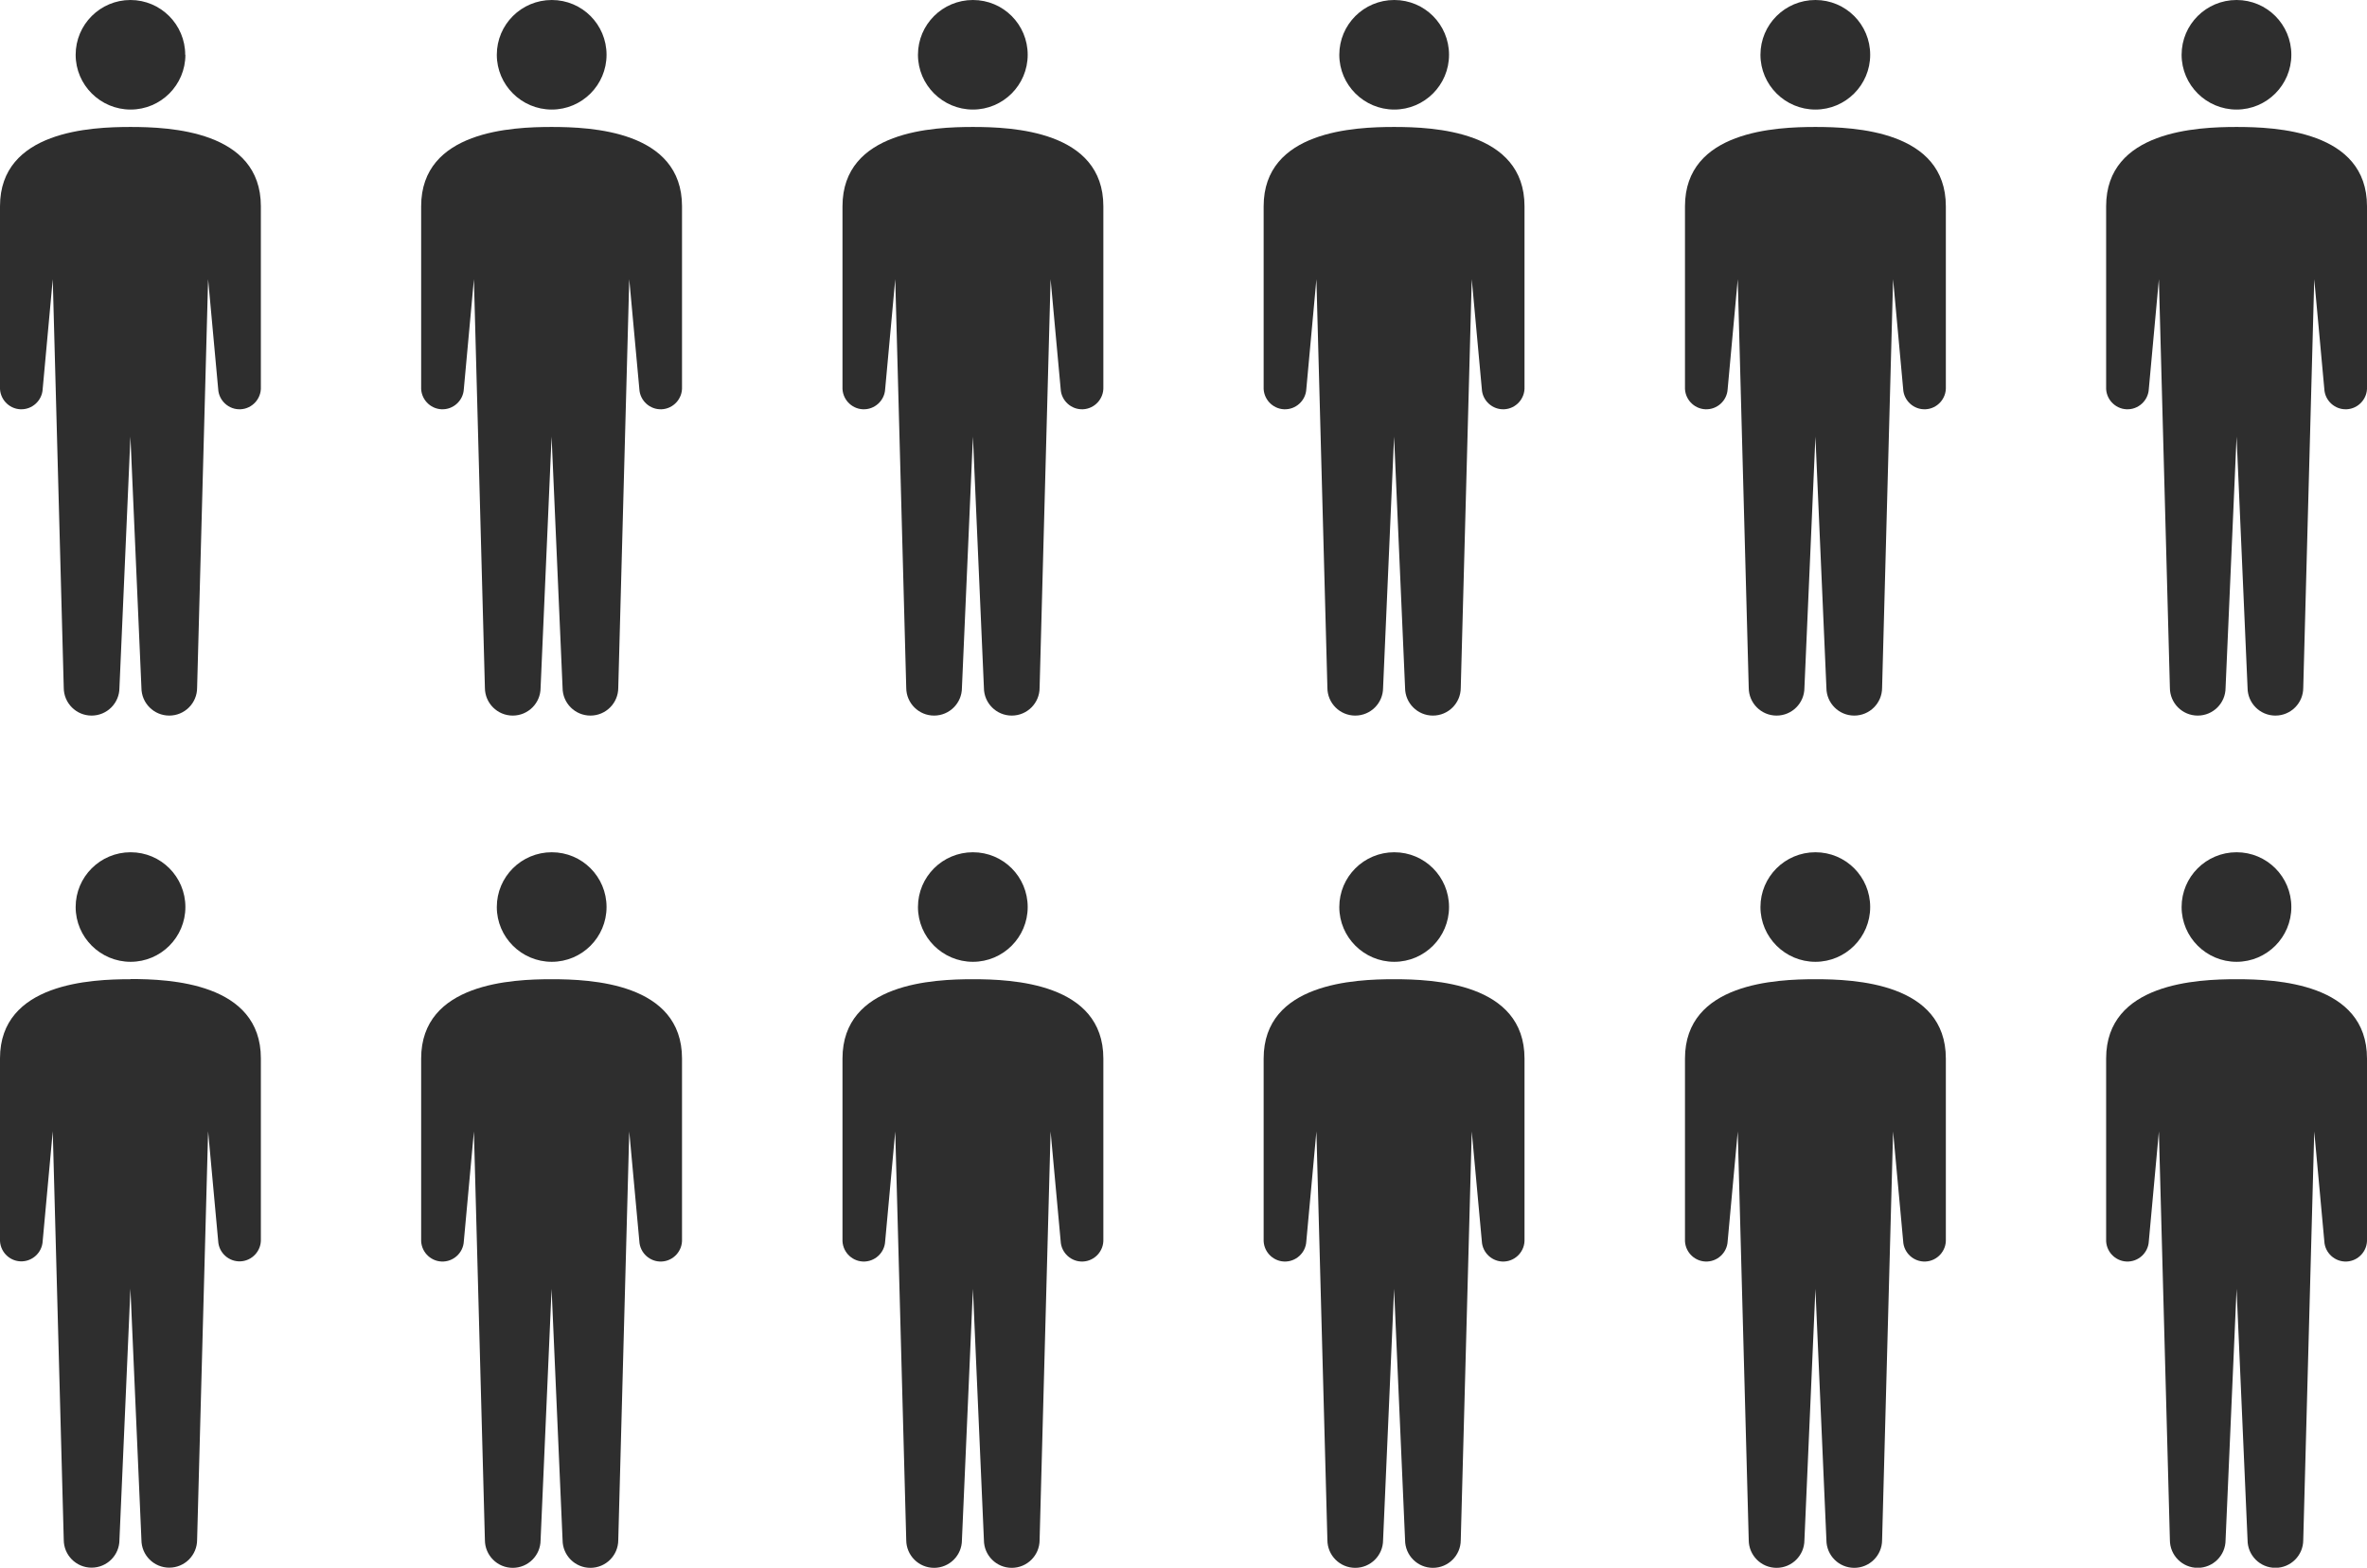 <?xml version="1.0" encoding="UTF-8"?>
<svg id="_レイヤー_2" data-name="レイヤー 2" xmlns="http://www.w3.org/2000/svg" viewBox="0 0 129.21 85.57">
  <defs>
    <style>
      .cls-1 {
        fill: #2e2e2e;
      }
    </style>
  </defs>
  <g id="consultant">
    <g>
      <g>
        <g>
          <path class="cls-1" d="M125.08,2.99c0,1.65-1.34,2.99-2.99,2.99s-3-1.34-3-2.99,1.34-2.99,3-2.99,2.99,1.34,2.99,2.99Z"/>
          <path class="cls-1" d="M122.09,6.93c-2.13,0-7.12,.2-7.12,4.33v9.86c-.03,.64,.47,1.19,1.11,1.22,.64,.03,1.19-.47,1.22-1.11l.55-5.99,.6,22.3c0,.84,.68,1.52,1.52,1.52s1.52-.68,1.52-1.52l.6-13.71,.6,13.71c0,.84,.68,1.52,1.52,1.52s1.52-.68,1.52-1.52l.6-22.3,.55,5.99c.03,.64,.58,1.14,1.22,1.11s1.14-.58,1.11-1.22V11.26c0-4.13-4.99-4.33-7.12-4.33Z"/>
        </g>
        <g>
          <path class="cls-1" d="M10.12,2.99c0,1.65-1.34,2.99-2.99,2.99s-3-1.34-3-2.99S5.47,0,7.12,0s2.99,1.34,2.99,2.99Z"/>
          <path class="cls-1" d="M7.12,6.93C5,6.93,0,7.13,0,11.26v9.86c-.03,.64,.47,1.19,1.11,1.22,.64,.03,1.19-.47,1.22-1.11l.55-5.99,.6,22.3c0,.84,.68,1.52,1.52,1.52s1.52-.68,1.52-1.52l.6-13.71,.6,13.71c0,.84,.68,1.52,1.52,1.52s1.52-.68,1.52-1.52l.6-22.3,.55,5.99c.03,.64,.58,1.14,1.22,1.11s1.14-.58,1.11-1.22V11.26c0-4.13-4.99-4.33-7.12-4.33Z"/>
        </g>
        <g>
          <path class="cls-1" d="M33.11,2.99c0,1.65-1.34,2.99-2.99,2.99s-3-1.34-3-2.99,1.34-2.99,3-2.99,2.99,1.34,2.99,2.99Z"/>
          <path class="cls-1" d="M30.11,6.93c-2.13,0-7.12,.2-7.12,4.33v9.86c-.03,.64,.47,1.19,1.11,1.22,.64,.03,1.19-.47,1.22-1.11l.55-5.99,.6,22.3c0,.84,.68,1.52,1.52,1.52s1.52-.68,1.52-1.52l.6-13.71,.6,13.71c0,.84,.68,1.52,1.52,1.52s1.52-.68,1.52-1.52l.6-22.3,.55,5.99c.03,.64,.58,1.14,1.22,1.11s1.14-.58,1.11-1.22V11.26c0-4.13-4.99-4.33-7.12-4.33Z"/>
        </g>
        <g>
          <path class="cls-1" d="M56.1,2.99c0,1.65-1.34,2.99-2.99,2.99s-3-1.34-3-2.99,1.34-2.99,3-2.99,2.99,1.34,2.99,2.99Z"/>
          <path class="cls-1" d="M53.11,6.93c-2.13,0-7.12,.2-7.12,4.33v9.86c-.03,.64,.47,1.19,1.11,1.22,.64,.03,1.19-.47,1.22-1.11l.55-5.99,.6,22.3c0,.84,.68,1.52,1.52,1.52s1.52-.68,1.52-1.52l.6-13.71,.6,13.71c0,.84,.68,1.52,1.52,1.52s1.52-.68,1.52-1.52l.6-22.3,.55,5.99c.03,.64,.58,1.14,1.22,1.11s1.14-.58,1.11-1.22V11.26c0-4.13-4.99-4.33-7.12-4.33Z"/>
        </g>
        <g>
          <path class="cls-1" d="M79.1,2.99c0,1.65-1.34,2.99-2.99,2.99s-3-1.34-3-2.99,1.34-2.99,3-2.99,2.99,1.34,2.99,2.99Z"/>
          <path class="cls-1" d="M76.1,6.93c-2.13,0-7.12,.2-7.12,4.33v9.86c-.03,.64,.47,1.19,1.11,1.22,.64,.03,1.19-.47,1.22-1.11l.55-5.99,.6,22.3c0,.84,.68,1.52,1.52,1.52s1.52-.68,1.52-1.52l.6-13.71,.6,13.71c0,.84,.68,1.52,1.52,1.52s1.52-.68,1.52-1.52l.6-22.3,.55,5.99c.03,.64,.58,1.14,1.22,1.11s1.14-.58,1.11-1.22V11.26c0-4.13-4.99-4.33-7.12-4.33Z"/>
        </g>
        <g>
          <path class="cls-1" d="M102.09,2.99c0,1.65-1.34,2.99-2.99,2.99s-3-1.34-3-2.99,1.34-2.99,3-2.99,2.99,1.34,2.99,2.99Z"/>
          <path class="cls-1" d="M99.1,6.93c-2.13,0-7.12,.2-7.12,4.33v9.86c-.03,.64,.47,1.19,1.11,1.22,.64,.03,1.19-.47,1.22-1.11l.55-5.99,.6,22.3c0,.84,.68,1.52,1.52,1.52s1.52-.68,1.52-1.52l.6-13.71,.6,13.71c0,.84,.68,1.52,1.52,1.52s1.52-.68,1.52-1.52l.6-22.3,.55,5.99c.03,.64,.58,1.14,1.22,1.11s1.14-.58,1.11-1.22V11.26c0-4.13-4.99-4.33-7.12-4.33Z"/>
        </g>
      </g>
      <g>
        <g>
          <path class="cls-1" d="M125.08,49.51c0,1.65-1.34,2.99-2.99,2.99s-3-1.34-3-2.99,1.34-2.99,3-2.99,2.99,1.34,2.99,2.99Z"/>
          <path class="cls-1" d="M122.09,53.45c-2.13,0-7.12,.2-7.12,4.33v9.86c-.03,.64,.47,1.19,1.11,1.22,.64,.03,1.19-.47,1.22-1.11l.55-5.99,.6,22.3c0,.84,.68,1.52,1.52,1.52s1.52-.68,1.52-1.52l.6-13.71,.6,13.71c0,.84,.68,1.52,1.52,1.52s1.52-.68,1.52-1.52l.6-22.3,.55,5.99c.03,.64,.58,1.14,1.22,1.11s1.14-.58,1.11-1.22v-9.86c0-4.13-4.99-4.33-7.12-4.33Z"/>
        </g>
        <g>
          <path class="cls-1" d="M10.12,49.51c0,1.65-1.34,2.99-2.99,2.99s-3-1.34-3-2.99,1.34-2.99,3-2.99,2.99,1.34,2.99,2.99Z"/>
          <path class="cls-1" d="M7.12,53.45C5,53.45,0,53.65,0,57.77v9.86c-.03,.64,.47,1.19,1.11,1.22,.64,.03,1.19-.47,1.22-1.11l.55-5.99,.6,22.3c0,.84,.68,1.52,1.52,1.52s1.52-.68,1.52-1.52l.6-13.71,.6,13.71c0,.84,.68,1.52,1.52,1.52s1.52-.68,1.52-1.52l.6-22.3,.55,5.99c.03,.64,.58,1.14,1.22,1.11s1.14-.58,1.11-1.22v-9.86c0-4.13-4.99-4.33-7.12-4.33Z"/>
        </g>
        <g>
          <path class="cls-1" d="M33.11,49.51c0,1.65-1.34,2.99-2.99,2.99s-3-1.34-3-2.99,1.34-2.99,3-2.99,2.99,1.34,2.99,2.99Z"/>
          <path class="cls-1" d="M30.11,53.45c-2.13,0-7.12,.2-7.12,4.33v9.86c-.03,.64,.47,1.19,1.11,1.22,.64,.03,1.19-.47,1.22-1.11l.55-5.99,.6,22.3c0,.84,.68,1.52,1.52,1.52s1.52-.68,1.52-1.52l.6-13.71,.6,13.71c0,.84,.68,1.52,1.52,1.52s1.52-.68,1.52-1.52l.6-22.3,.55,5.99c.03,.64,.58,1.14,1.22,1.11s1.14-.58,1.11-1.22v-9.86c0-4.13-4.99-4.33-7.12-4.33Z"/>
        </g>
        <g>
          <path class="cls-1" d="M56.1,49.51c0,1.65-1.34,2.99-2.99,2.99s-3-1.34-3-2.99,1.34-2.99,3-2.99,2.99,1.34,2.99,2.99Z"/>
          <path class="cls-1" d="M53.11,53.45c-2.13,0-7.12,.2-7.12,4.33v9.86c-.03,.64,.47,1.19,1.11,1.22,.64,.03,1.19-.47,1.22-1.11l.55-5.99,.6,22.3c0,.84,.68,1.52,1.52,1.52s1.52-.68,1.52-1.52l.6-13.71,.6,13.71c0,.84,.68,1.52,1.52,1.52s1.52-.68,1.52-1.52l.6-22.3,.55,5.99c.03,.64,.58,1.14,1.22,1.11s1.14-.58,1.11-1.22v-9.86c0-4.13-4.99-4.33-7.12-4.33Z"/>
        </g>
        <g>
          <path class="cls-1" d="M79.1,49.51c0,1.65-1.34,2.99-2.99,2.99s-3-1.34-3-2.99,1.34-2.99,3-2.99,2.99,1.34,2.99,2.99Z"/>
          <path class="cls-1" d="M76.1,53.45c-2.13,0-7.12,.2-7.12,4.33v9.86c-.03,.64,.47,1.19,1.11,1.22,.64,.03,1.19-.47,1.22-1.11l.55-5.99,.6,22.3c0,.84,.68,1.52,1.52,1.52s1.52-.68,1.52-1.52l.6-13.71,.6,13.71c0,.84,.68,1.52,1.52,1.52s1.52-.68,1.52-1.52l.6-22.3,.55,5.99c.03,.64,.58,1.14,1.22,1.11s1.14-.58,1.11-1.22v-9.86c0-4.13-4.99-4.33-7.12-4.33Z"/>
        </g>
        <g>
          <path class="cls-1" d="M102.09,49.51c0,1.65-1.34,2.99-2.99,2.99s-3-1.34-3-2.99,1.34-2.99,3-2.99,2.99,1.34,2.99,2.99Z"/>
          <path class="cls-1" d="M99.1,53.45c-2.13,0-7.12,.2-7.12,4.33v9.86c-.03,.64,.47,1.19,1.11,1.22,.64,.03,1.19-.47,1.22-1.11l.55-5.99,.6,22.3c0,.84,.68,1.52,1.52,1.52s1.52-.68,1.52-1.52l.6-13.71,.6,13.71c0,.84,.68,1.52,1.52,1.52s1.52-.68,1.52-1.52l.6-22.3,.55,5.99c.03,.64,.58,1.14,1.22,1.11s1.14-.58,1.11-1.22v-9.86c0-4.13-4.99-4.33-7.12-4.33Z"/>
        </g>
      </g>
    </g>
  </g>
</svg>